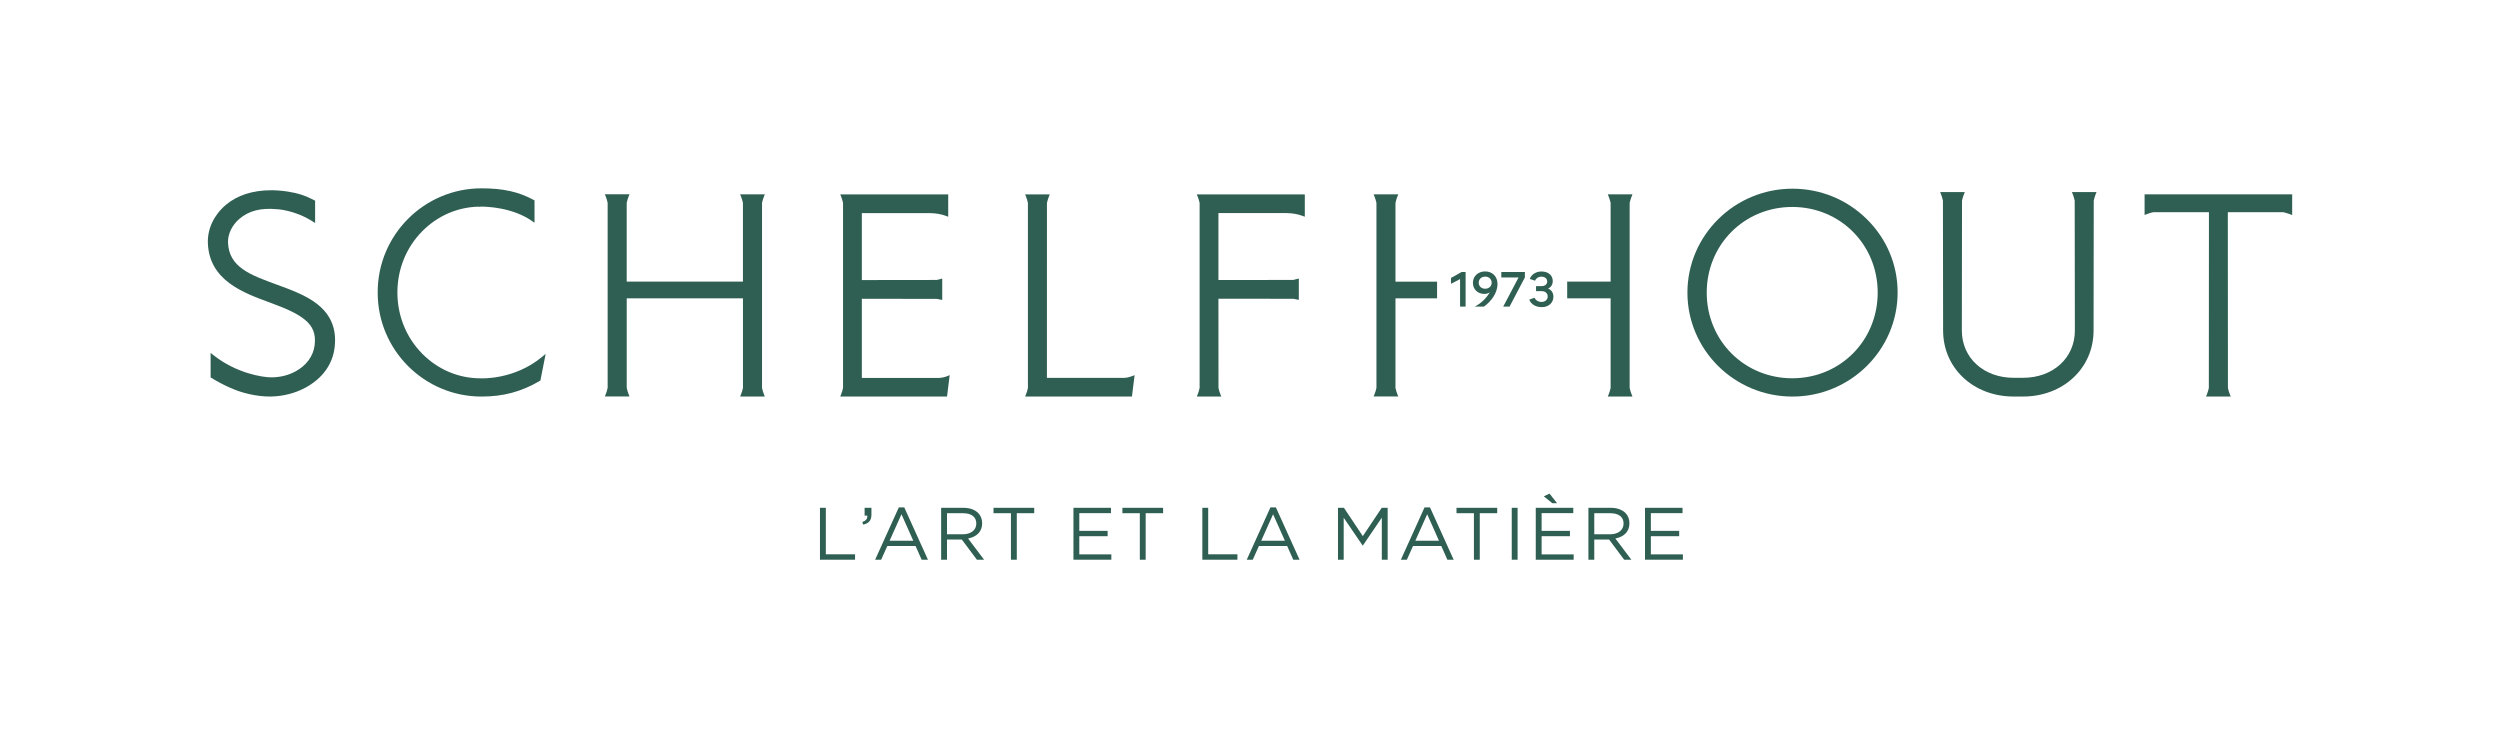 <svg xmlns="http://www.w3.org/2000/svg" xmlns:xlink="http://www.w3.org/1999/xlink" id="Calque_1" x="0px" y="0px" viewBox="0 0 1011.32 302.6" style="enable-background:new 0 0 1011.32 302.6;" xml:space="preserve"><style type="text/css">	.st0{fill:#F0EFE9;}	.st1{fill:#2F5F52;}	.st2{fill:none;stroke:#2F5F52;stroke-miterlimit:10;}	.st3{fill:#283322;}	.st4{fill:#3A3A3A;}	.st5{fill:none;stroke:#2F5F52;stroke-width:1.992;stroke-miterlimit:10;}</style><g>	<g>		<path class="st1" d="M331.7,205.42h2.37v18.81h11.82v2.19H331.7V205.42z"></path>		<path class="st1" d="M348.83,211.18c0.76-0.28,1.3-0.62,1.62-1.04c0.32-0.41,0.45-0.93,0.39-1.57h-1.08v-3.15h2.76v2.7   c0,1.22-0.27,2.14-0.81,2.77c-0.54,0.63-1.38,1.08-2.52,1.33L348.83,211.18z"></path>		<path class="st1" d="M363.59,205.27h2.22l9.57,21.15h-2.55l-2.46-5.55h-11.43l-2.49,5.55h-2.43L363.59,205.27z M369.44,218.74   l-4.77-10.71l-4.8,10.71H369.44z"></path>		<path class="st1" d="M380.72,205.42h9.01c1.3,0,2.45,0.19,3.46,0.55c1.01,0.37,1.84,0.89,2.5,1.54c0.52,0.52,0.92,1.13,1.2,1.83   c0.28,0.7,0.42,1.47,0.42,2.31v0.06c0,0.86-0.14,1.63-0.42,2.33s-0.67,1.29-1.18,1.8s-1.11,0.93-1.81,1.26   c-0.7,0.33-1.46,0.58-2.28,0.74l6.47,8.58h-2.91l-6.09-8.16h-6v8.16h-2.37V205.42z M389.54,216.13c0.78,0,1.5-0.1,2.16-0.3   s1.23-0.48,1.71-0.86c0.48-0.37,0.85-0.82,1.12-1.35c0.27-0.53,0.41-1.13,0.41-1.82v-0.06c0-1.3-0.47-2.31-1.41-3.04   c-0.94-0.73-2.26-1.09-3.96-1.09h-6.48v8.52H389.54z"></path>		<path class="st1" d="M408.95,207.61h-7.05v-2.19h16.47v2.19h-7.05v18.81h-2.37V207.61z"></path>		<path class="st1" d="M434.24,205.42h15.18v2.16h-12.81v7.17h11.46v2.16h-11.46v7.35h12.96v2.16h-15.33V205.42z"></path>		<path class="st1" d="M461.09,207.61h-7.05v-2.19h16.47v2.19h-7.05v18.81h-2.37V207.61z"></path>		<path class="st1" d="M486.38,205.42h2.37v18.81h11.82v2.19h-14.19V205.42z"></path>		<path class="st1" d="M513.92,205.27h2.22l9.57,21.15h-2.55l-2.46-5.55h-11.43l-2.49,5.55h-2.43L513.92,205.27z M519.77,218.74   L515,208.03l-4.8,10.71H519.77z"></path>		<path class="st1" d="M541.25,205.42h2.4l7.65,11.46l7.65-11.46h2.4v21h-2.37v-17.01l-7.65,11.25h-0.12l-7.65-11.22v16.98h-2.31   V205.42z"></path>		<path class="st1" d="M576.26,205.27h2.22l9.57,21.15h-2.55l-2.46-5.55h-11.43l-2.49,5.55h-2.43L576.26,205.27z M582.11,218.74   l-4.77-10.71l-4.8,10.71H582.11z"></path>		<path class="st1" d="M596.24,207.61h-7.05v-2.19h16.47v2.19h-7.05v18.81h-2.37V207.61z"></path>		<path class="st1" d="M611.54,205.42h2.37v21h-2.37V205.42z"></path>		<path class="st1" d="M621.26,205.42h15.18v2.16h-12.81v7.17h11.46v2.16h-11.46v7.35h12.96v2.16h-15.33V205.42z M629.87,203.56   h-1.92l-3.45-2.79l2.34-1.08L629.87,203.56z"></path>		<path class="st1" d="M642.56,205.42h9.01c1.3,0,2.45,0.19,3.46,0.55c1.01,0.37,1.84,0.89,2.5,1.54c0.52,0.52,0.92,1.13,1.2,1.83   c0.28,0.7,0.42,1.47,0.42,2.31v0.06c0,0.86-0.14,1.63-0.42,2.33s-0.67,1.29-1.18,1.8s-1.11,0.93-1.81,1.26   c-0.7,0.33-1.46,0.58-2.28,0.74l6.47,8.58h-2.91l-6.09-8.16h-6v8.16h-2.37V205.42z M651.38,216.13c0.78,0,1.5-0.1,2.16-0.3   s1.23-0.48,1.71-0.86c0.48-0.37,0.85-0.82,1.12-1.35c0.27-0.53,0.41-1.13,0.41-1.82v-0.06c0-1.3-0.47-2.31-1.41-3.04   c-0.94-0.73-2.26-1.09-3.96-1.09h-6.48v8.52H651.38z"></path>		<path class="st1" d="M665.45,205.42h15.18v2.16h-12.81v7.17h11.46v2.16h-11.46v7.35h12.96v2.16h-15.33V205.42z"></path>	</g>	<g>		<path class="st1" d="M220.74,143.15l-2.14,10.8l-0.27,0.16c-7.45,4.36-14.72,6.31-23.56,6.31c-23.15,0-41.98-18.83-41.98-41.98   v-0.28c0-23.15,18.83-41.98,41.98-41.98c8.75,0,15.05,1.4,21.08,4.68l0.38,0.21v9.03l-1.13-0.78c-7.9-5.47-18.36-5.74-20.37-5.74   c-0.05,0-0.11,0-0.19,0.01l-0.8,0.09v-0.09c-8.71,0.18-16.88,3.75-23.07,10.09c-6.39,6.55-9.91,15.29-9.91,24.63   c0,9.34,3.52,18.09,9.91,24.63c6.36,6.51,14.78,10.1,23.72,10.1c0.62,0.02,13.63,0.61,24.81-8.61L220.74,143.15z"></path>		<path class="st1" d="M384.18,151.75l-1.08,8.66H339.9l0.39-0.98c0.3-0.76,0.55-1.6,0.74-2.49V82.1c-0.19-0.89-0.44-1.73-0.74-2.49   l-0.39-0.98h43.68v9.05l-0.97-0.36c-1.91-0.71-4.09-1.08-6.47-1.11h-27.5v27.08l30.28-0.04c0.46-0.09,0.91-0.19,1.32-0.31   l0.92-0.26v8.65l-1.32-0.25c-0.33-0.06-0.73-0.13-0.92-0.17l-30.28-0.05v32.02l30.88,0.01c1.17,0,2.36-0.23,3.55-0.68   L384.18,151.75z"></path>		<path class="st1" d="M527.83,78.62v9.05l-0.97-0.36c-1.91-0.71-4.09-1.08-6.47-1.11h-27.5v27.08l30.28-0.04   c0.46-0.09,2.24-0.58,2.24-0.58v8.65c0,0-2-0.41-2.15-0.44l-30.37-0.04l0.02,36.1c0.2,0.92,0.45,1.75,0.74,2.49l0.39,0.98h-9.89   l0.39-0.98c0.3-0.76,0.55-1.6,0.74-2.49V82.1c-0.19-0.89-0.44-1.73-0.75-2.48l-0.39-0.99H527.83z"></path>		<path class="st1" d="M300.55,156.95v-36.26h-47.02v36.23c0.19,0.89,0.44,1.73,0.74,2.49l0.39,0.98h-9.98l0.39-0.98   c0.3-0.76,0.55-1.6,0.74-2.49V82.06c-0.19-0.89-0.44-1.73-0.74-2.49l-0.39-0.98h9.97l-0.39,0.98c-0.3,0.76-0.55,1.6-0.74,2.49   v31.86h47.02V82.1c-0.19-0.89-0.44-1.73-0.74-2.49l-0.39-0.99h9.97L309,79.61c-0.3,0.75-0.55,1.59-0.74,2.48v74.85   c0.19,0.89,0.44,1.73,0.74,2.49l0.39,0.98h-9.98l0.39-0.98C300.11,158.67,300.36,157.84,300.55,156.95z"></path>		<path class="st1" d="M659.24,156.95V82.09c0.2-0.89,0.45-1.73,0.75-2.48l0.39-0.99h-9.98l0.39,0.99c0.31,0.76,0.56,1.59,0.75,2.48   v31.83h-17.57v6.76h17.57v36.26c-0.19,0.89-0.44,1.73-0.75,2.49l-0.39,0.98h9.98l-0.39-0.98   C659.68,158.68,659.44,157.84,659.24,156.95z M564.51,82.07c0.2-0.89,0.44-1.73,0.74-2.49l0.4-0.98h-9.98l0.39,0.98   c0.3,0.76,0.55,1.6,0.75,2.49v74.85c-0.2,0.89-0.45,1.73-0.75,2.49l-0.39,0.98h9.98l-0.39-0.98c-0.31-0.76-0.56-1.6-0.75-2.49   v-36.23h16.83v-6.76h-16.83V82.07z"></path>		<path class="st1" d="M458.98,151.76l-1.08,8.66h-43.21l0.39-0.98c0.3-0.76,0.55-1.6,0.74-2.49V82.1   c-0.19-0.89-0.44-1.73-0.74-2.48l-0.39-0.99h9.97l-0.39,0.99c-0.3,0.76-0.55,1.6-0.75,2.49l-0.01,70.76l30.35,0h0.02   c1.31,0.06,2.64-0.17,3.98-0.68L458.98,151.76z"></path>		<path class="st1" d="M767.64,118.3c0,23.22-19.09,42.12-42.55,42.12c-23.43,0-42.48-18.86-42.48-42.04   c0-23.18,19.06-42.05,42.48-42.05c11.35,0,22.03,4.37,30.08,12.31C763.22,96.57,767.65,107.11,767.64,118.3z M725.03,83.72   c-19.41,0-34.61,15.22-34.61,34.65c0,19.43,15.2,34.65,34.61,34.65c19.37,0,34.55-15.22,34.55-34.65   C759.58,98.94,744.4,83.72,725.03,83.72z"></path>		<path class="st1" d="M135.37,140.51c-0.84,6.99-4.99,12.67-12,16.41c-4.06,2.16-8.75,3.36-13.56,3.48   c-0.25,0.01-0.51,0.01-0.76,0.01c-5.22,0-10.65-1.4-14.08-2.77c-2.46-0.97-5-2.19-7.54-3.64c-0.62-0.35-2.23-1.31-2.23-1.31v-9.94   l1.17,0.93c9.25,7.36,19.97,8.97,23.32,8.97c3.54,0,6.81-0.79,9.74-2.35c4.53-2.42,7.32-6.23,7.86-10.74   c0.53-4.43-0.7-7.59-4-10.26c-2.87-2.31-6.76-4.23-13.9-6.83c-11.01-4.02-24.7-9.01-25.3-24.06c-0.23-5.75,2.41-11.4,7.24-15.51   c4.57-3.89,10.9-5.94,18.32-5.94c2.14,0,4.37,0.17,6.65,0.52c4.15,0.63,7.37,1.68,10.79,3.5l0.38,0.2v9.03l-1.1-0.7   c-7.37-4.66-14.38-4.89-14.45-4.89c-6.48-0.59-11.25,0.65-15.07,3.9c-2.98,2.54-4.75,6.22-4.61,9.63   c0.39,9.93,8.92,13.04,19.72,16.98c5.9,2.15,12.01,4.38,16.54,8.01C133.98,127.54,136.23,133.23,135.37,140.51z"></path>		<path class="st1" d="M927.25,78.62v8.36l-0.96-0.35c-0.98-0.35-2.15-0.68-2.59-0.8l-22.48,0l0.04,71.11   c0.19,0.89,0.44,1.73,0.74,2.48l0.39,0.99h-9.98l0.39-0.99c0.3-0.75,0.55-1.59,0.74-2.48l0.04-71.1l-22.56,0   c-0.9,0.19-1.73,0.44-2.49,0.74l-0.98,0.39v-8.36H927.25z"></path>		<path class="st1" d="M848.11,77.69l-0.39,0.98c-0.3,0.76-0.55,1.6-0.74,2.49l-0.07,52.54c0,15.22-12.27,26.71-28.54,26.71h-3.8   c-16.27,0-28.53-11.48-28.53-26.71l-0.07-52.54c-0.2-0.89-0.44-1.73-0.74-2.49l-0.39-0.98h9.98l-0.39,0.98   c-0.3,0.76-0.55,1.59-0.74,2.49l-0.07,52.54c0,11.08,8.82,19.13,20.96,19.13h3.8c12.14,0,20.96-8.05,20.96-19.13l-0.07-52.54   c-0.19-0.9-0.44-1.73-0.74-2.49l-0.39-0.98H848.11z"></path>		<g>			<path class="st1" d="M590.64,112.9l-3.66,1.9v-2.36l4.28-2.42h1.62v14h-2.24V112.9z"></path>			<path class="st1" d="M602.64,118.22c-0.56,0.44-1.28,0.68-2.18,0.68c-2.64,0-4.62-1.82-4.62-4.5c0-2.7,2.12-4.6,4.94-4.6    c2.92,0,5,2,5,5.08c0,3.78-2.7,7.14-5.46,9.14h-3.72C599.28,122.66,601.54,120.3,602.64,118.22z M603.42,114.38    c0-1.42-1.06-2.48-2.62-2.48c-1.58,0-2.62,1.06-2.62,2.48c0,1.34,1.04,2.42,2.62,2.42C602.36,116.8,603.42,115.72,603.42,114.38z    "></path>			<path class="st1" d="M614.3,112.24h-6.98v-2.22h9.54v2.2l-6.2,11.8h-2.56L614.3,112.24z"></path>			<path class="st1" d="M618.63,121.22l2.12-0.78c0.38,0.92,1.48,1.7,2.84,1.7c1.5,0,2.5-0.96,2.5-2.2c0-1.2-0.88-2.16-2.4-2.16    h-2.32v-2.04h2.28c1.5,0,2.24-0.94,2.24-1.84c0-1.08-0.78-1.98-2.42-1.98c-1.24,0-2.22,0.8-2.5,1.64l-2.14-0.74    c0.6-1.64,2.36-3,4.74-3c2.7,0,4.56,1.52,4.56,3.88c0,1.3-0.66,2.54-1.92,3.02c1.4,0.52,2.18,1.8,2.18,3.28    c0,2.44-1.86,4.24-4.66,4.24C620.93,124.24,619.29,122.88,618.63,121.22z"></path>		</g>	</g></g></svg>
